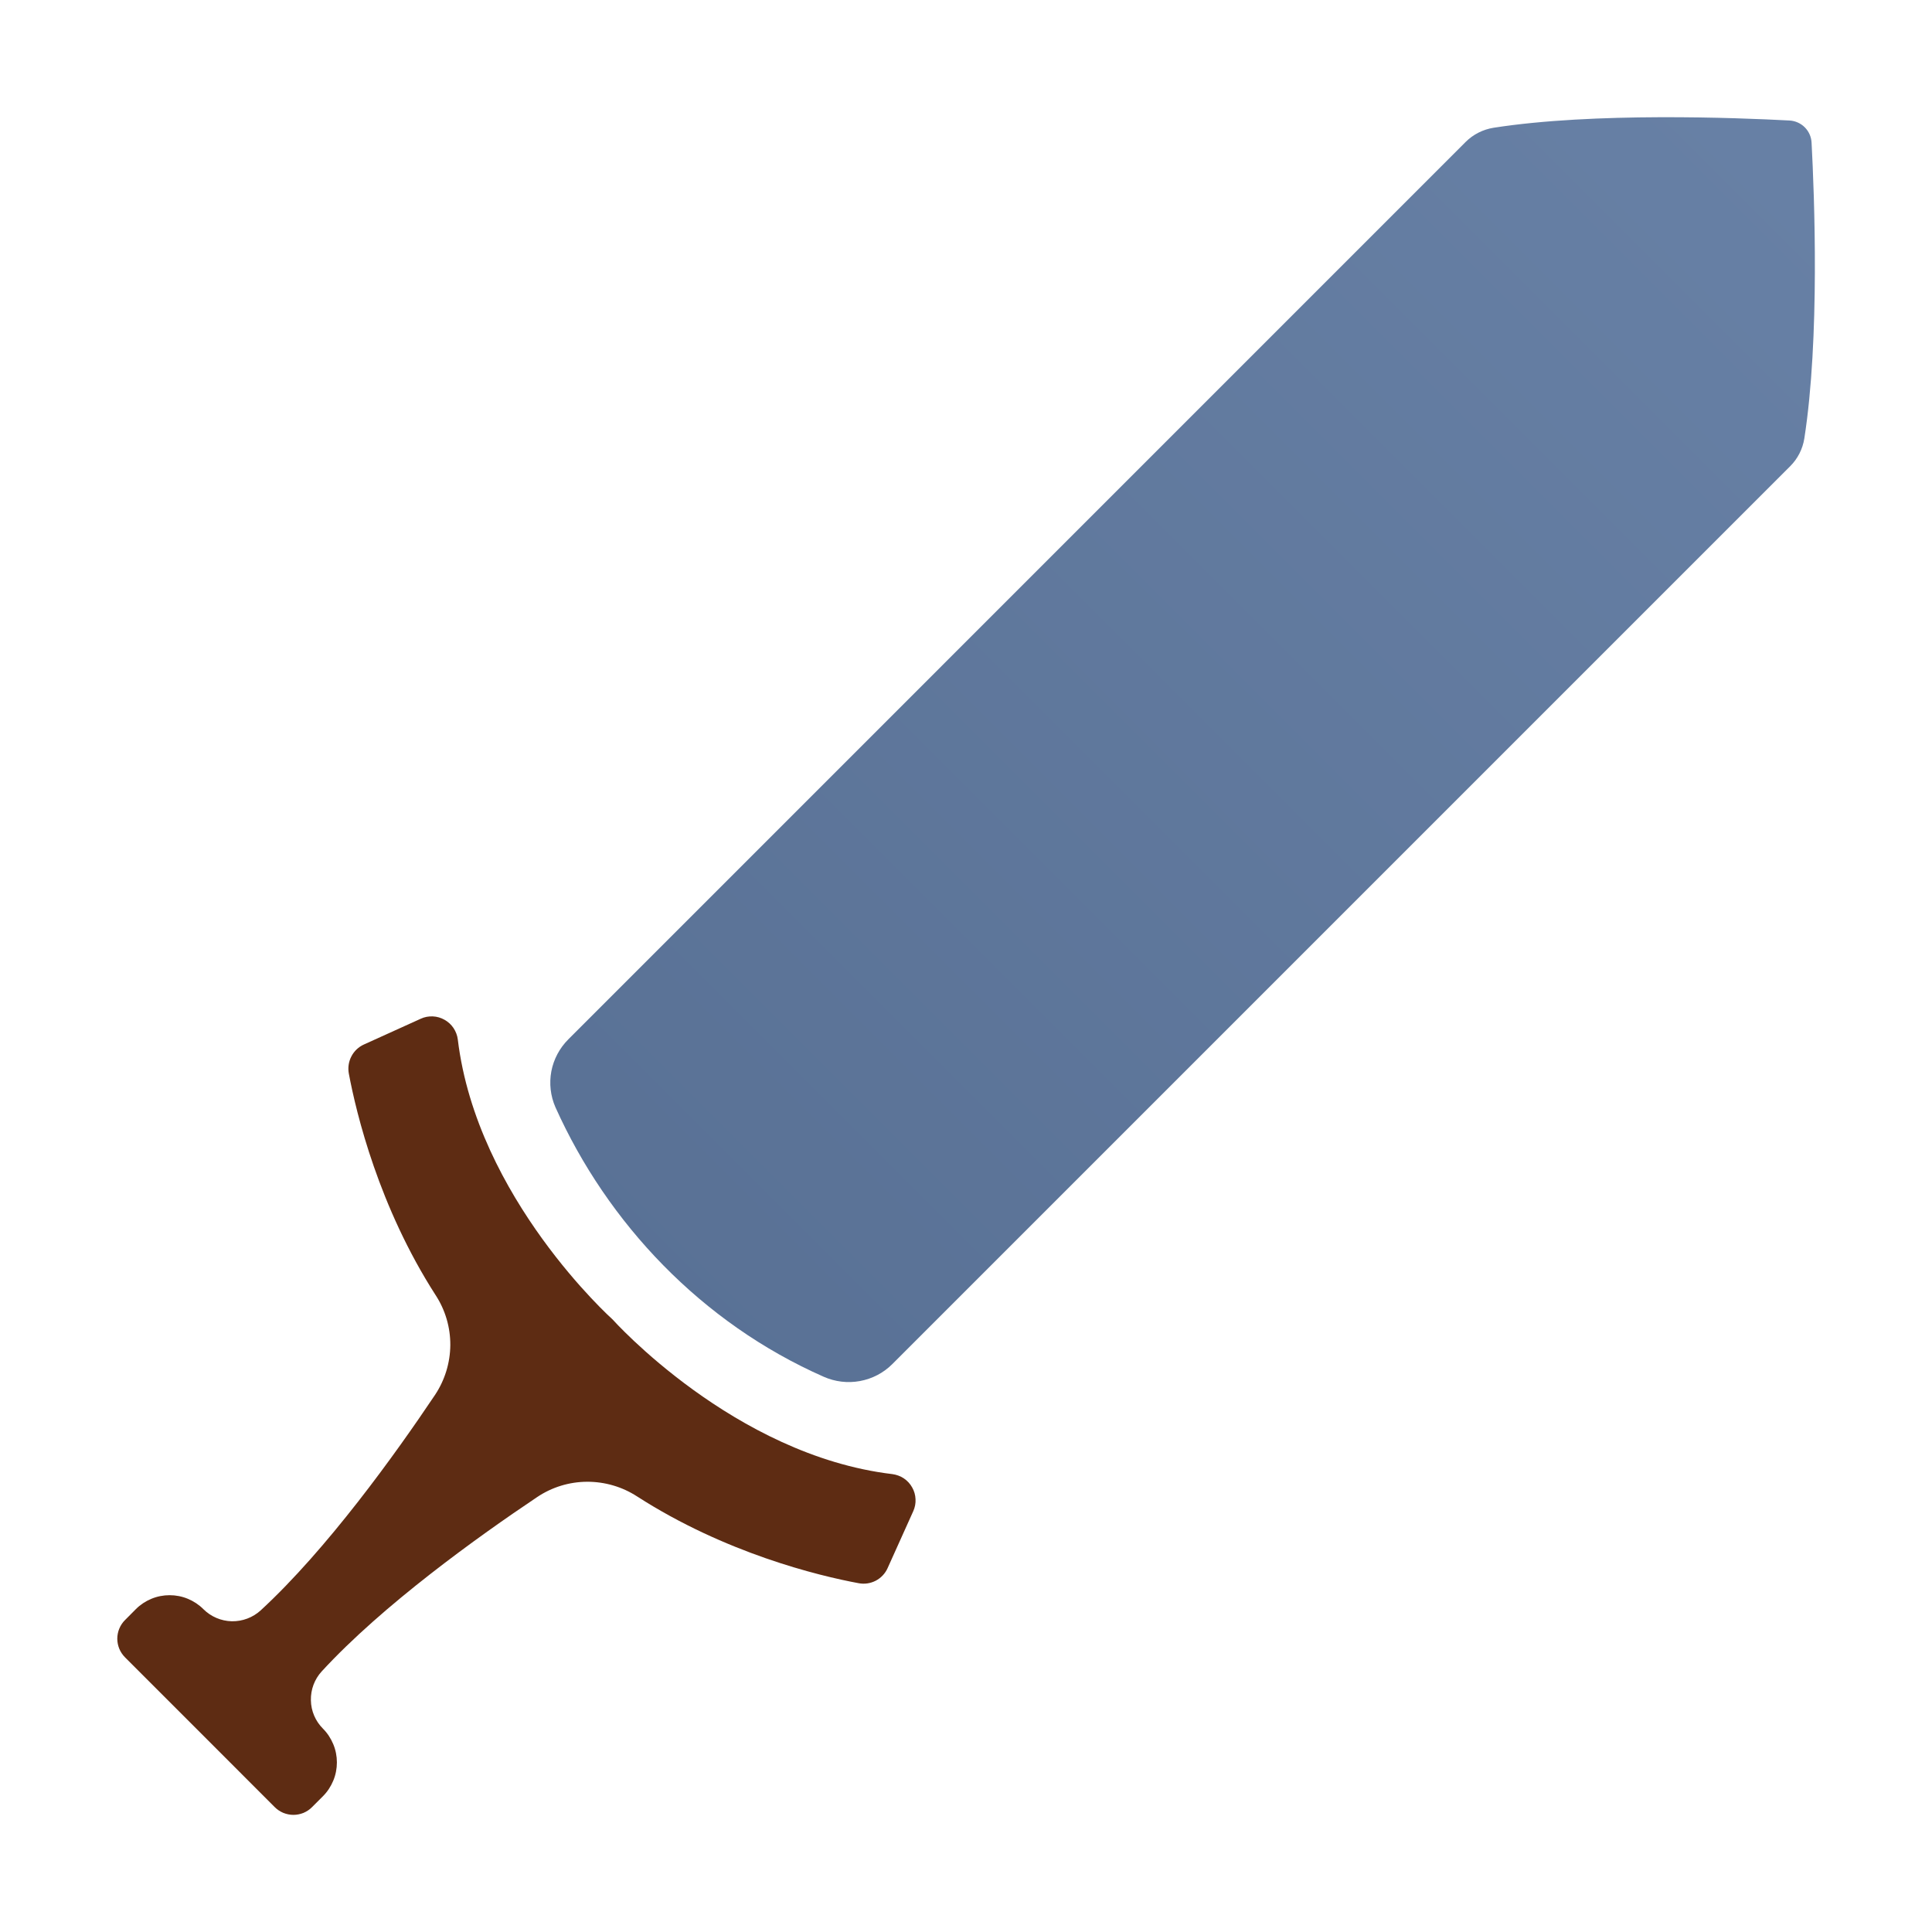 <svg width="24" height="24" viewBox="0 0 24 24" fill="none" xmlns="http://www.w3.org/2000/svg">
<path d="M10.231 17.102C10.373 17.165 10.53 17.184 10.682 17.156C10.835 17.128 10.975 17.055 11.085 16.945L22.236 5.794C22.331 5.7 22.393 5.579 22.414 5.447C22.608 4.203 22.539 2.429 22.504 1.771C22.5 1.699 22.47 1.632 22.419 1.581C22.369 1.531 22.301 1.501 22.23 1.497C21.573 1.462 19.797 1.393 18.554 1.587C18.422 1.608 18.3 1.67 18.206 1.764L7.06 12.911C6.952 13.019 6.878 13.157 6.849 13.308C6.821 13.458 6.838 13.614 6.9 13.755C7.547 15.195 8.714 16.433 10.231 17.102Z" fill="url(#paint0_linear)"/>
<path d="M2.483 21.518L3.412 22.448C3.443 22.479 3.479 22.503 3.519 22.52C3.559 22.536 3.602 22.545 3.645 22.545C3.688 22.545 3.731 22.536 3.771 22.52C3.81 22.503 3.847 22.479 3.877 22.448L4.012 22.313C4.067 22.258 4.11 22.192 4.14 22.12C4.17 22.048 4.185 21.971 4.185 21.893C4.185 21.816 4.17 21.739 4.14 21.667C4.11 21.595 4.067 21.529 4.012 21.474C3.918 21.38 3.864 21.254 3.862 21.121C3.859 20.988 3.907 20.86 3.997 20.762C4.755 19.938 5.937 19.09 6.673 18.597C6.856 18.474 7.072 18.408 7.292 18.407C7.513 18.406 7.729 18.469 7.914 18.589C9.006 19.292 10.164 19.574 10.666 19.667C10.739 19.681 10.813 19.67 10.879 19.636C10.944 19.602 10.996 19.547 11.026 19.48L11.345 18.772C11.366 18.725 11.376 18.674 11.373 18.623C11.371 18.572 11.357 18.522 11.331 18.477C11.306 18.432 11.271 18.394 11.228 18.365C11.186 18.337 11.137 18.319 11.086 18.312C9.117 18.078 7.609 16.39 7.609 16.39C7.609 16.39 5.925 14.883 5.687 12.913C5.681 12.862 5.662 12.814 5.634 12.771C5.605 12.728 5.567 12.693 5.522 12.668C5.478 12.643 5.428 12.628 5.376 12.626C5.325 12.624 5.274 12.633 5.227 12.655L4.521 12.975C4.454 13.005 4.399 13.057 4.365 13.123C4.331 13.188 4.32 13.263 4.333 13.335C4.427 13.837 4.708 14.995 5.411 16.088C5.532 16.273 5.595 16.489 5.594 16.709C5.592 16.93 5.526 17.145 5.404 17.328C4.911 18.064 4.062 19.246 3.239 20.004C3.141 20.094 3.012 20.142 2.88 20.14C2.747 20.137 2.62 20.083 2.526 19.989C2.471 19.934 2.406 19.891 2.334 19.861C2.262 19.831 2.185 19.816 2.107 19.816C2.029 19.816 1.952 19.831 1.88 19.861C1.808 19.891 1.743 19.934 1.688 19.989L1.554 20.124C1.523 20.154 1.499 20.191 1.482 20.231C1.466 20.27 1.457 20.313 1.457 20.357C1.457 20.4 1.466 20.442 1.482 20.482C1.499 20.522 1.523 20.558 1.554 20.589L2.483 21.518Z" fill="#5E2C13"/>
<defs>
<linearGradient id="paint0_linear" x1="23" y1="1" x2="7" y2="17" gradientUnits="userSpaceOnUse">
<stop stop-color="#6881A6"/>
<stop offset="1" stop-color="#587094"/>
</linearGradient>
</defs>
</svg>
